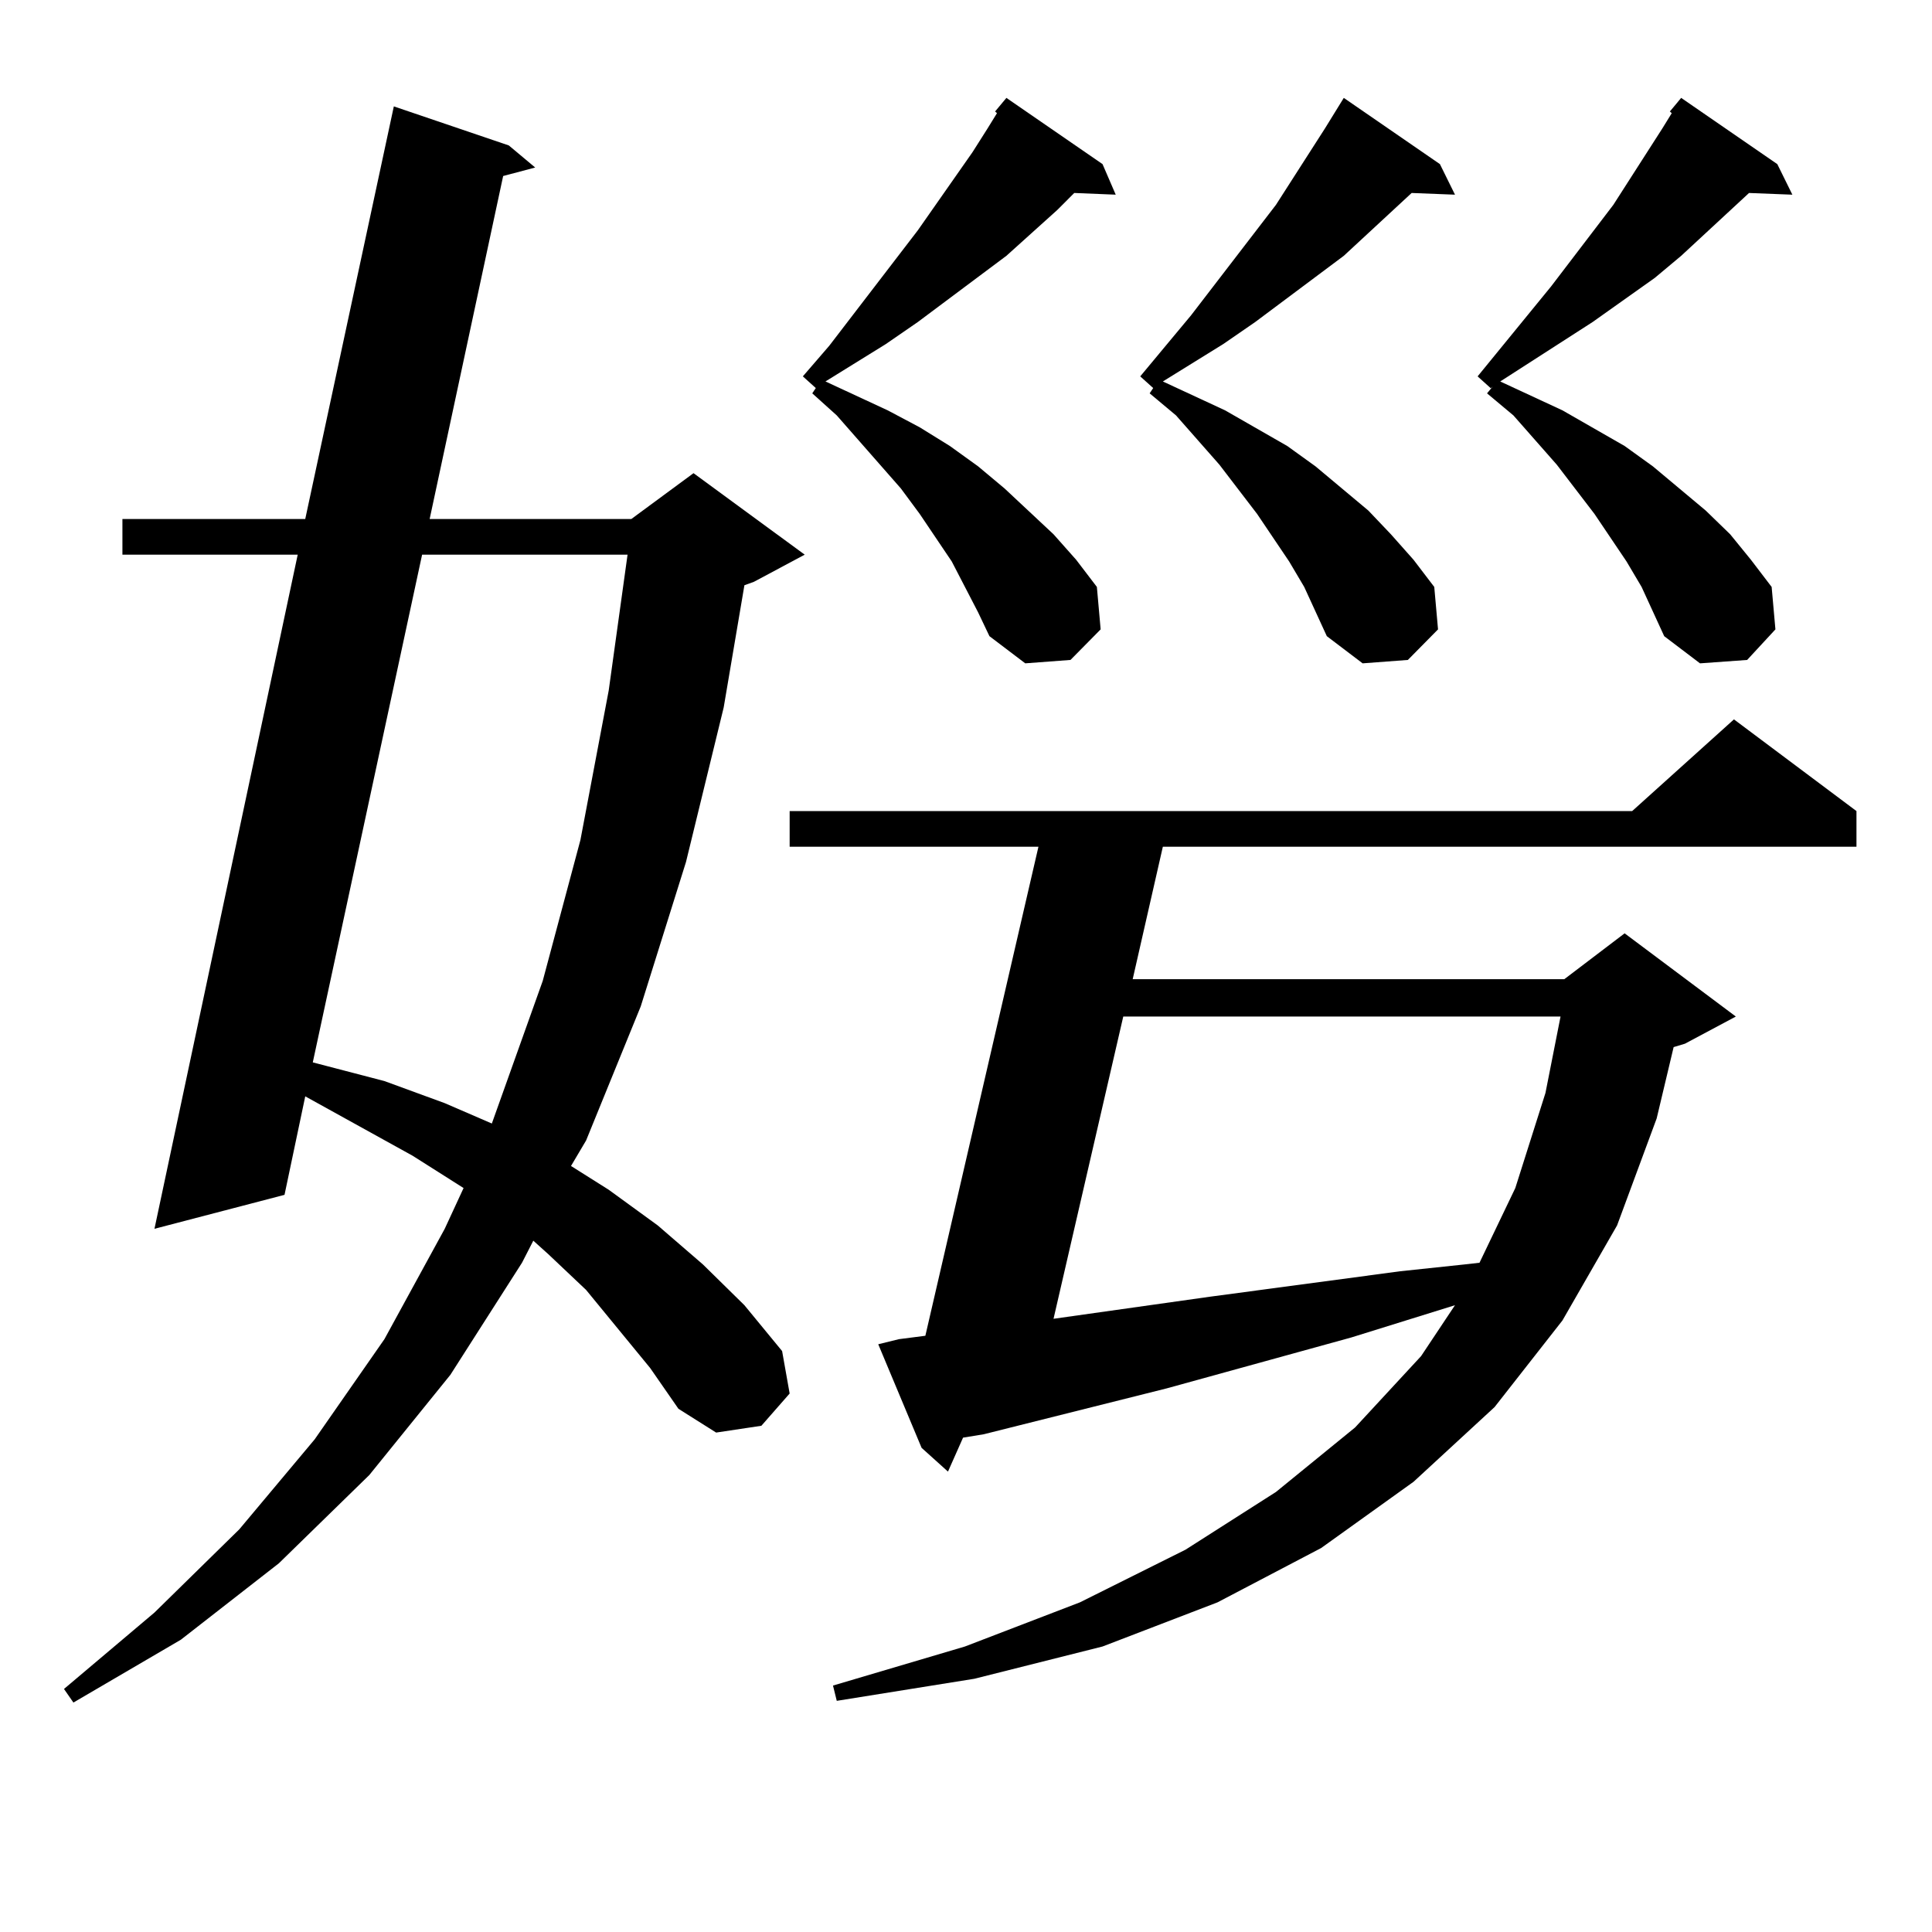 <?xml version="1.0" encoding="utf-8"?>
<!-- Generator: Adobe Illustrator 16.0.0, SVG Export Plug-In . SVG Version: 6.00 Build 0)  -->
<!DOCTYPE svg PUBLIC "-//W3C//DTD SVG 1.1//EN" "http://www.w3.org/Graphics/SVG/1.1/DTD/svg11.dtd">
<svg version="1.1" id="图层_1" xmlns="http://www.w3.org/2000/svg" xmlns:xlink="http://www.w3.org/1999/xlink" x="0px" y="0px"
	 width="1000px" height="1000px" viewBox="0 0 1000 1000" enable-background="new 0 0 1000 1000" xml:space="preserve">
<path d="M336.528,708.09l-33.17-40.43l-19.512-18.457l-7.805-7.031l-5.854,11.426l-37.072,58.008l-41.95,51.855l-46.828,45.703
	l-50.73,39.551l-55.608,32.52l-4.878-7.031l46.828-39.551l43.901-43.066l39.023-46.582l36.097-51.855l31.219-57.129l9.756-21.094
	l-26.341-16.699l-55.608-30.762l-10.731,50.977l-67.315,17.578l74.145-348.926H63.364v-18.457h94.632l45.853-213.574l59.511,20.215
	l13.658,11.426l-16.585,4.395l-38.048,177.539h104.388l32.194-23.73l57.56,42.188l-26.341,14.063l-4.878,1.758l-10.731,63.281
	l-19.512,79.98l-23.414,74.707l-28.292,69.434l-7.805,13.184l19.512,12.305l25.365,18.457l23.414,20.215l21.463,21.094l19.512,23.73
	l3.902,21.973l-14.634,16.699l-23.414,3.516l-19.512-12.305L336.528,708.09z M218.482,287.094l-56.584,262.793l37.072,9.668
	l31.219,11.426l24.39,10.547l26.341-73.828l19.512-72.949l14.634-77.344l9.756-70.313H218.482z M465.306,693.148l13.658-1.758
	l58.535-253.125H408.722v-18.457h436.087l52.682-47.461l63.413,47.461v18.457H601.888l-15.609,68.555h223.409l31.219-23.73
	l57.56,43.066l-26.341,14.063l-5.854,1.758l-8.78,36.914l-20.487,55.371l-28.292,49.219l-35.121,44.824l-41.95,38.672
	l-47.804,34.277l-53.657,28.125l-59.511,22.852l-66.34,16.699l-71.218,11.426l-1.951-7.91l68.291-20.215l59.511-22.852
	l54.633-27.246l46.828-29.883l40.975-33.398l34.146-36.914l17.561-26.367l-53.657,16.699l-95.607,26.367l-94.632,23.73
	l-10.731,1.758l-7.805,17.578l-13.658-12.305l-22.438-53.613L465.306,693.148z M506.28,316.976l-13.658-26.367L476.037,266
	l-9.756-13.184l-33.17-37.793l-12.683-11.426l2.927-4.395l-0.976,1.758l-6.829-6.152l13.658-15.82l45.853-59.766l28.292-40.43
	l7.805-12.305l4.878-7.91l-0.976-0.879l5.854-7.031l49.755,34.277l6.829,15.82l-21.463-0.879l-8.78,8.789l-26.341,23.73
	l-45.853,34.277l-16.585,11.426l-31.219,19.336l32.194,14.941l16.585,8.789l15.609,9.668l14.634,10.547l13.658,11.426l25.365,23.73
	l11.707,13.184l10.731,14.063l1.951,21.973l-15.609,15.82l-23.414,1.758l-18.536-14.063L506.28,316.976z M581.4,526.156
	l-36.097,156.445l80.974-11.426l98.534-13.184l33.17-3.516l7.805-0.879l18.536-38.672l15.609-49.219l7.805-39.551H581.4z
	 M675.057,303.793l-7.805-13.184L650.667,266l-19.512-25.488l-22.438-25.488l-13.658-11.426l2.927-4.395l-0.976,1.758l-6.829-6.152
	l26.341-31.641l43.901-57.129l25.365-39.551l4.878-7.91l4.878-7.91l49.755,34.277l7.805,15.82l-22.438-0.879l-35.121,32.52
	l-45.853,34.277l-16.585,11.426l-31.219,19.336l32.194,14.941l32.194,18.457l14.634,10.547l27.316,22.852l11.707,12.305
	l11.707,13.184l10.731,14.063l1.951,21.973l-15.609,15.82l-23.414,1.758l-18.536-14.063L675.057,303.793z M849.687,303.793
	l-7.805-13.184L825.297,266l-19.512-25.488l-22.438-25.488l-13.658-11.426l2.927-3.516l-0.976,0.879l-6.829-6.152l38.048-46.582
	l32.194-42.188l25.365-39.551l4.878-7.91l-0.976-0.879l5.854-7.031l49.755,34.277l7.805,15.82l-22.438-0.879l-35.121,32.52
	l-13.658,11.426l-32.194,22.852l-47.804,30.762l32.194,14.941l32.194,18.457l14.634,10.547l27.316,22.852l12.683,12.305
	l10.731,13.184l10.731,14.063l1.951,21.973l-14.634,15.82l-24.39,1.758l-18.536-14.063L849.687,303.793z"/>
</svg>
